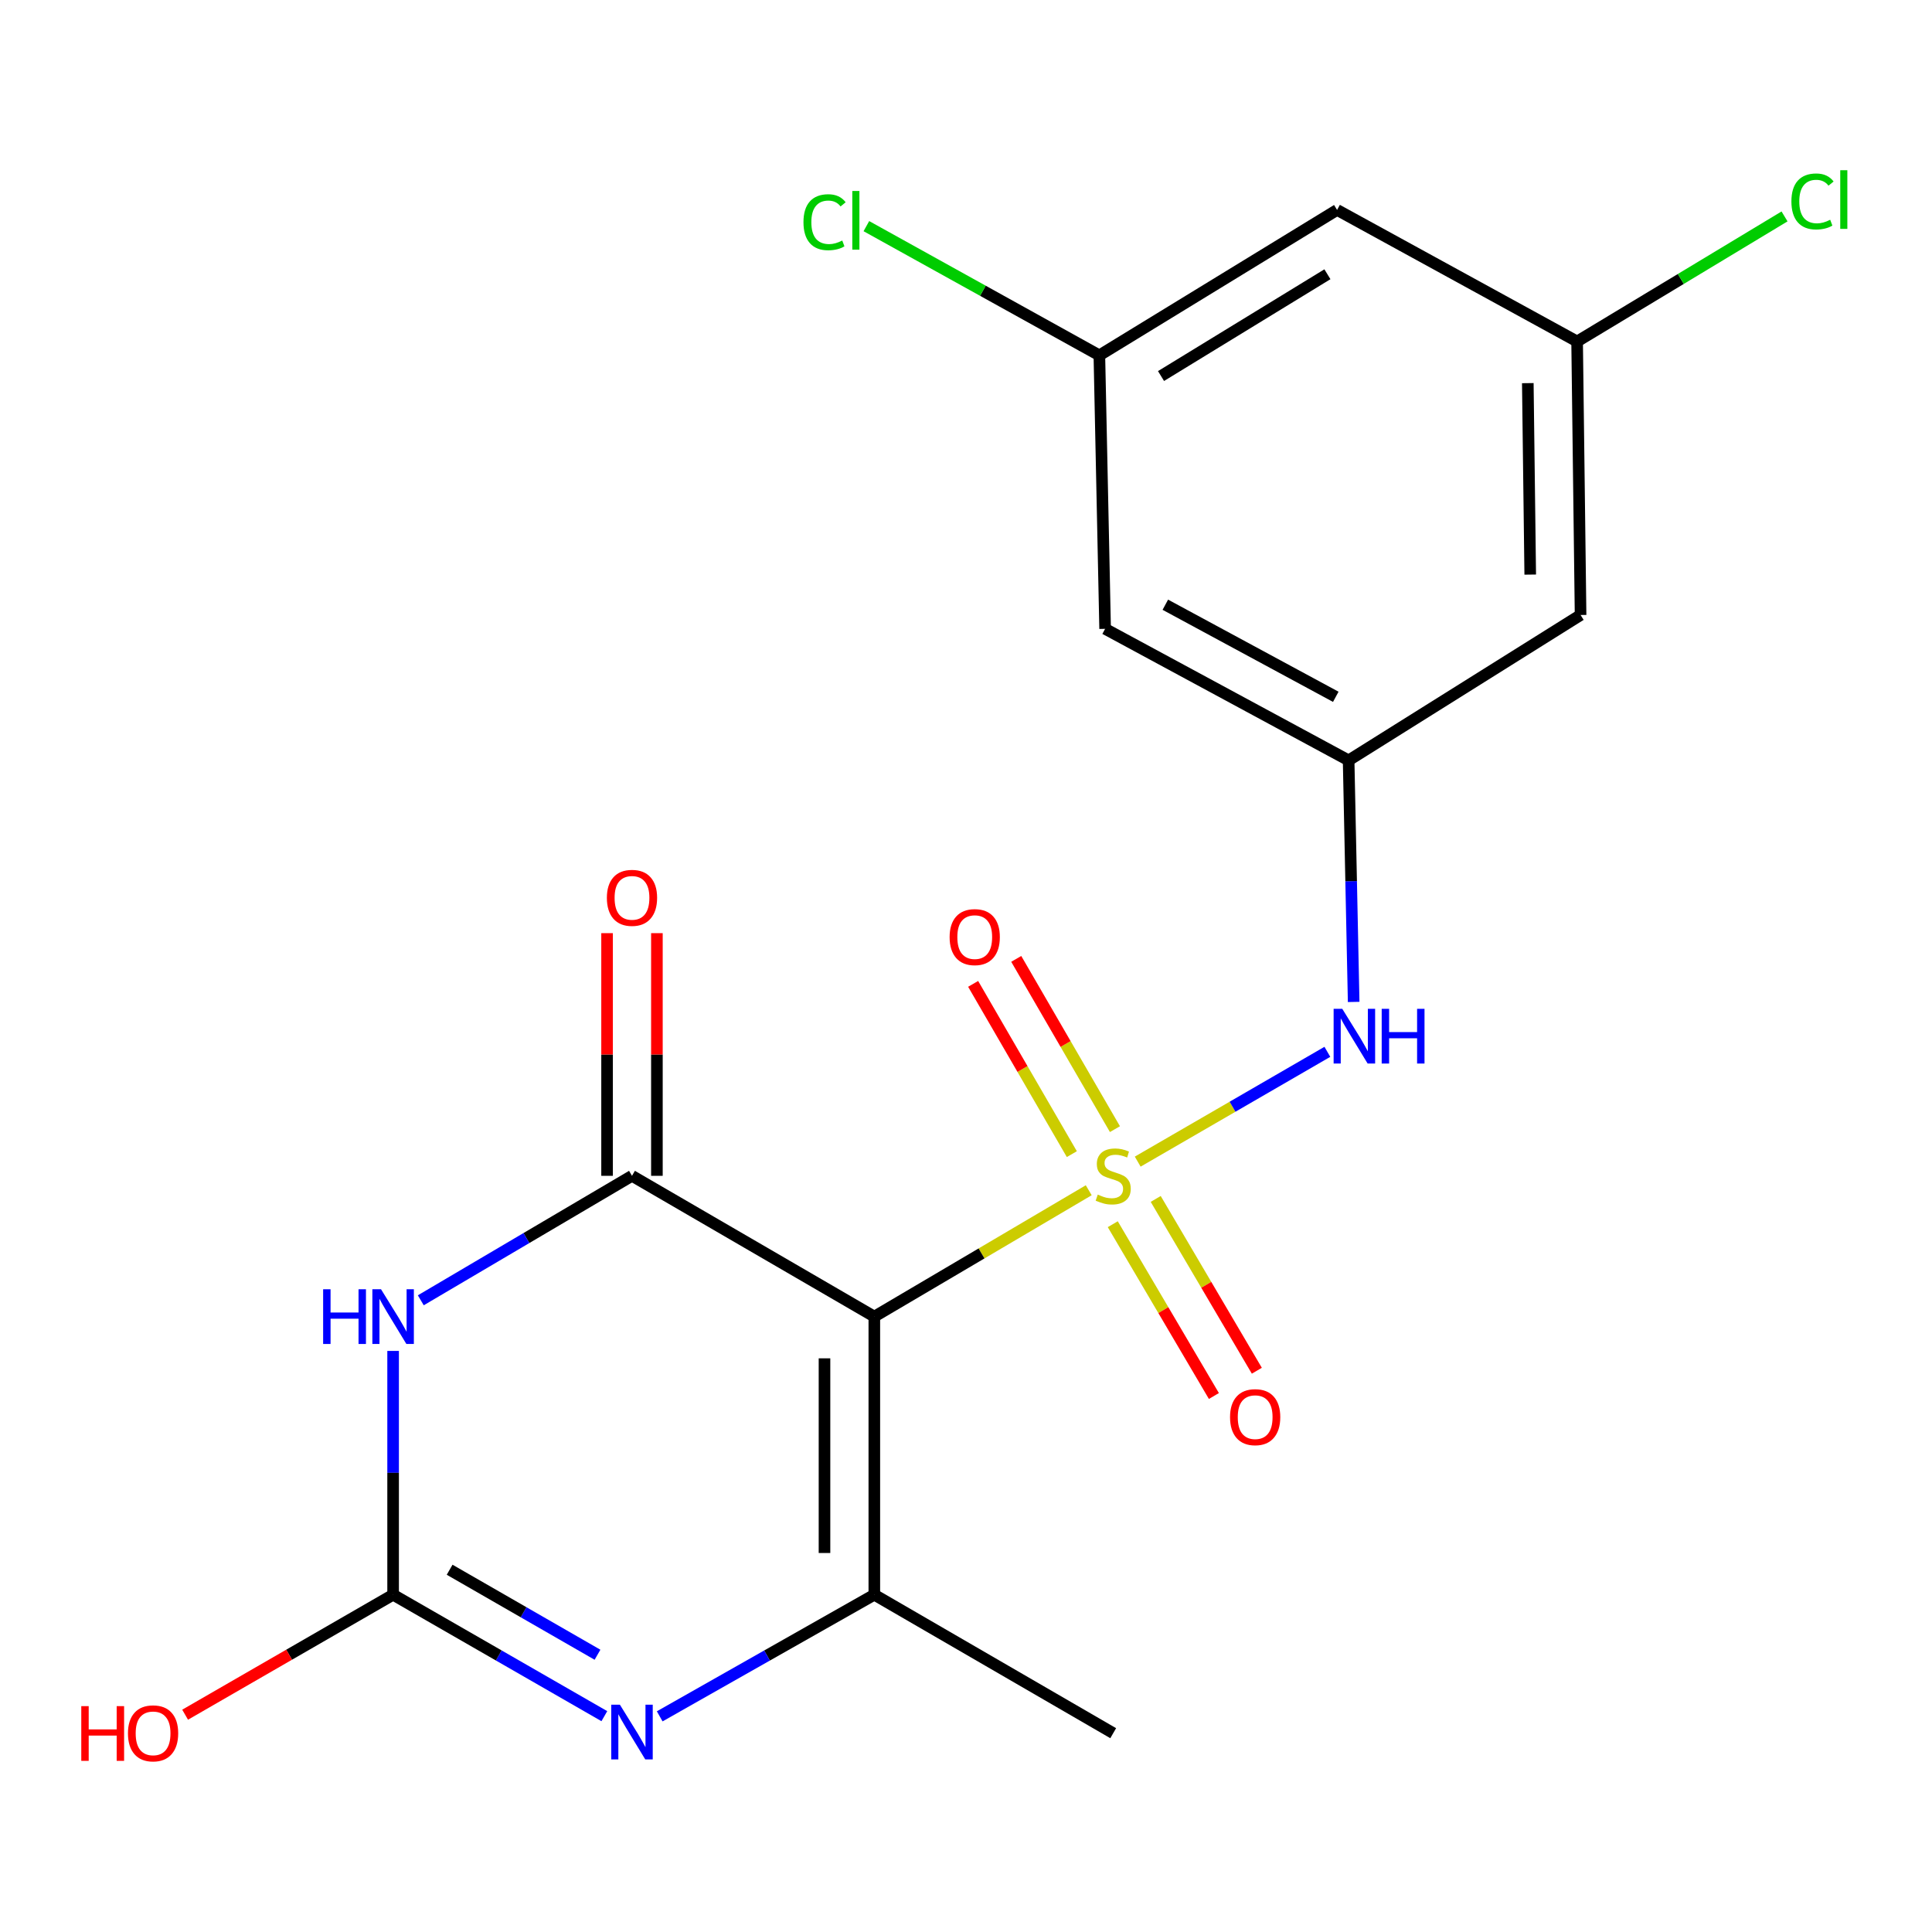 <?xml version='1.0' encoding='iso-8859-1'?>
<svg version='1.1' baseProfile='full'
              xmlns='http://www.w3.org/2000/svg'
                      xmlns:rdkit='http://www.rdkit.org/xml'
                      xmlns:xlink='http://www.w3.org/1999/xlink'
                  xml:space='preserve'
width='1000px' height='1000px' viewBox='0 0 1000 1000'>
<!-- END OF HEADER -->
<rect style='opacity:1.0;fill:#FFFFFF;stroke:none' width='1000' height='1000' x='0' y='0'> </rect>
<path class='bond-0' d='M 563.524,616.068 L 508.037,648.773' style='fill:none;fill-rule:evenodd;stroke:#CCCC00;stroke-width:6px;stroke-linecap:butt;stroke-linejoin:miter;stroke-opacity:1' />
<path class='bond-0' d='M 508.037,648.773 L 452.55,681.477' style='fill:none;fill-rule:evenodd;stroke:#000000;stroke-width:6px;stroke-linecap:butt;stroke-linejoin:miter;stroke-opacity:1' />
<path class='bond-6' d='M 588.878,601.257 L 637.961,572.839' style='fill:none;fill-rule:evenodd;stroke:#CCCC00;stroke-width:6px;stroke-linecap:butt;stroke-linejoin:miter;stroke-opacity:1' />
<path class='bond-6' d='M 637.961,572.839 L 687.043,544.422' style='fill:none;fill-rule:evenodd;stroke:#0000FF;stroke-width:6px;stroke-linecap:butt;stroke-linejoin:miter;stroke-opacity:1' />
<path class='bond-8' d='M 575.968,633.644 L 602.14,678.107' style='fill:none;fill-rule:evenodd;stroke:#CCCC00;stroke-width:6px;stroke-linecap:butt;stroke-linejoin:miter;stroke-opacity:1' />
<path class='bond-8' d='M 602.14,678.107 L 628.311,722.57' style='fill:none;fill-rule:evenodd;stroke:#FF0000;stroke-width:6px;stroke-linecap:butt;stroke-linejoin:miter;stroke-opacity:1' />
<path class='bond-8' d='M 598.195,620.561 L 624.367,665.024' style='fill:none;fill-rule:evenodd;stroke:#CCCC00;stroke-width:6px;stroke-linecap:butt;stroke-linejoin:miter;stroke-opacity:1' />
<path class='bond-8' d='M 624.367,665.024 L 650.538,709.487' style='fill:none;fill-rule:evenodd;stroke:#FF0000;stroke-width:6px;stroke-linecap:butt;stroke-linejoin:miter;stroke-opacity:1' />
<path class='bond-9' d='M 577.093,584.441 L 551.55,540.378' style='fill:none;fill-rule:evenodd;stroke:#CCCC00;stroke-width:6px;stroke-linecap:butt;stroke-linejoin:miter;stroke-opacity:1' />
<path class='bond-9' d='M 551.55,540.378 L 526.007,496.314' style='fill:none;fill-rule:evenodd;stroke:#FF0000;stroke-width:6px;stroke-linecap:butt;stroke-linejoin:miter;stroke-opacity:1' />
<path class='bond-9' d='M 554.779,597.376 L 529.236,553.312' style='fill:none;fill-rule:evenodd;stroke:#CCCC00;stroke-width:6px;stroke-linecap:butt;stroke-linejoin:miter;stroke-opacity:1' />
<path class='bond-9' d='M 529.236,553.312 L 503.694,509.248' style='fill:none;fill-rule:evenodd;stroke:#FF0000;stroke-width:6px;stroke-linecap:butt;stroke-linejoin:miter;stroke-opacity:1' />
<path class='bond-1' d='M 452.55,681.477 L 327.117,608.602' style='fill:none;fill-rule:evenodd;stroke:#000000;stroke-width:6px;stroke-linecap:butt;stroke-linejoin:miter;stroke-opacity:1' />
<path class='bond-3' d='M 452.55,681.477 L 452.55,825.423' style='fill:none;fill-rule:evenodd;stroke:#000000;stroke-width:6px;stroke-linecap:butt;stroke-linejoin:miter;stroke-opacity:1' />
<path class='bond-3' d='M 426.758,703.069 L 426.758,803.831' style='fill:none;fill-rule:evenodd;stroke:#000000;stroke-width:6px;stroke-linecap:butt;stroke-linejoin:miter;stroke-opacity:1' />
<path class='bond-2' d='M 327.117,608.602 L 272.46,640.817' style='fill:none;fill-rule:evenodd;stroke:#000000;stroke-width:6px;stroke-linecap:butt;stroke-linejoin:miter;stroke-opacity:1' />
<path class='bond-2' d='M 272.46,640.817 L 217.803,673.032' style='fill:none;fill-rule:evenodd;stroke:#0000FF;stroke-width:6px;stroke-linecap:butt;stroke-linejoin:miter;stroke-opacity:1' />
<path class='bond-10' d='M 340.013,608.602 L 340.013,545.801' style='fill:none;fill-rule:evenodd;stroke:#000000;stroke-width:6px;stroke-linecap:butt;stroke-linejoin:miter;stroke-opacity:1' />
<path class='bond-10' d='M 340.013,545.801 L 340.013,483' style='fill:none;fill-rule:evenodd;stroke:#FF0000;stroke-width:6px;stroke-linecap:butt;stroke-linejoin:miter;stroke-opacity:1' />
<path class='bond-10' d='M 314.221,608.602 L 314.221,545.801' style='fill:none;fill-rule:evenodd;stroke:#000000;stroke-width:6px;stroke-linecap:butt;stroke-linejoin:miter;stroke-opacity:1' />
<path class='bond-10' d='M 314.221,545.801 L 314.221,483' style='fill:none;fill-rule:evenodd;stroke:#FF0000;stroke-width:6px;stroke-linecap:butt;stroke-linejoin:miter;stroke-opacity:1' />
<path class='bond-20' d='M 203.475,699.236 L 203.475,762.329' style='fill:none;fill-rule:evenodd;stroke:#0000FF;stroke-width:6px;stroke-linecap:butt;stroke-linejoin:miter;stroke-opacity:1' />
<path class='bond-20' d='M 203.475,762.329 L 203.475,825.423' style='fill:none;fill-rule:evenodd;stroke:#000000;stroke-width:6px;stroke-linecap:butt;stroke-linejoin:miter;stroke-opacity:1' />
<path class='bond-4' d='M 452.55,825.423 L 397.005,856.9' style='fill:none;fill-rule:evenodd;stroke:#000000;stroke-width:6px;stroke-linecap:butt;stroke-linejoin:miter;stroke-opacity:1' />
<path class='bond-4' d='M 397.005,856.9 L 341.461,888.378' style='fill:none;fill-rule:evenodd;stroke:#0000FF;stroke-width:6px;stroke-linecap:butt;stroke-linejoin:miter;stroke-opacity:1' />
<path class='bond-17' d='M 452.55,825.423 L 576.192,897.095' style='fill:none;fill-rule:evenodd;stroke:#000000;stroke-width:6px;stroke-linecap:butt;stroke-linejoin:miter;stroke-opacity:1' />
<path class='bond-5' d='M 312.811,888.283 L 258.143,856.853' style='fill:none;fill-rule:evenodd;stroke:#0000FF;stroke-width:6px;stroke-linecap:butt;stroke-linejoin:miter;stroke-opacity:1' />
<path class='bond-5' d='M 258.143,856.853 L 203.475,825.423' style='fill:none;fill-rule:evenodd;stroke:#000000;stroke-width:6px;stroke-linecap:butt;stroke-linejoin:miter;stroke-opacity:1' />
<path class='bond-5' d='M 309.266,856.494 L 270.998,834.493' style='fill:none;fill-rule:evenodd;stroke:#0000FF;stroke-width:6px;stroke-linecap:butt;stroke-linejoin:miter;stroke-opacity:1' />
<path class='bond-5' d='M 270.998,834.493 L 232.73,812.492' style='fill:none;fill-rule:evenodd;stroke:#000000;stroke-width:6px;stroke-linecap:butt;stroke-linejoin:miter;stroke-opacity:1' />
<path class='bond-16' d='M 203.475,825.423 L 149.646,856.475' style='fill:none;fill-rule:evenodd;stroke:#000000;stroke-width:6px;stroke-linecap:butt;stroke-linejoin:miter;stroke-opacity:1' />
<path class='bond-16' d='M 149.646,856.475 L 95.817,887.527' style='fill:none;fill-rule:evenodd;stroke:#FF0000;stroke-width:6px;stroke-linecap:butt;stroke-linejoin:miter;stroke-opacity:1' />
<path class='bond-7' d='M 700.653,518.598 L 699.348,456.085' style='fill:none;fill-rule:evenodd;stroke:#0000FF;stroke-width:6px;stroke-linecap:butt;stroke-linejoin:miter;stroke-opacity:1' />
<path class='bond-7' d='M 699.348,456.085 L 698.043,393.571' style='fill:none;fill-rule:evenodd;stroke:#000000;stroke-width:6px;stroke-linecap:butt;stroke-linejoin:miter;stroke-opacity:1' />
<path class='bond-11' d='M 698.043,393.571 L 572.008,325.482' style='fill:none;fill-rule:evenodd;stroke:#000000;stroke-width:6px;stroke-linecap:butt;stroke-linejoin:miter;stroke-opacity:1' />
<path class='bond-11' d='M 691.397,360.666 L 603.172,313.003' style='fill:none;fill-rule:evenodd;stroke:#000000;stroke-width:6px;stroke-linecap:butt;stroke-linejoin:miter;stroke-opacity:1' />
<path class='bond-12' d='M 698.043,393.571 L 818.103,318.317' style='fill:none;fill-rule:evenodd;stroke:#000000;stroke-width:6px;stroke-linecap:butt;stroke-linejoin:miter;stroke-opacity:1' />
<path class='bond-13' d='M 572.008,325.482 L 569.028,183.929' style='fill:none;fill-rule:evenodd;stroke:#000000;stroke-width:6px;stroke-linecap:butt;stroke-linejoin:miter;stroke-opacity:1' />
<path class='bond-14' d='M 818.103,318.317 L 816.311,176.75' style='fill:none;fill-rule:evenodd;stroke:#000000;stroke-width:6px;stroke-linecap:butt;stroke-linejoin:miter;stroke-opacity:1' />
<path class='bond-14' d='M 792.044,297.408 L 790.791,198.311' style='fill:none;fill-rule:evenodd;stroke:#000000;stroke-width:6px;stroke-linecap:butt;stroke-linejoin:miter;stroke-opacity:1' />
<path class='bond-19' d='M 569.028,183.929 L 508.732,150.49' style='fill:none;fill-rule:evenodd;stroke:#000000;stroke-width:6px;stroke-linecap:butt;stroke-linejoin:miter;stroke-opacity:1' />
<path class='bond-19' d='M 508.732,150.49 L 448.436,117.052' style='fill:none;fill-rule:evenodd;stroke:#00CC00;stroke-width:6px;stroke-linecap:butt;stroke-linejoin:miter;stroke-opacity:1' />
<path class='bond-21' d='M 569.028,183.929 L 692.068,108.66' style='fill:none;fill-rule:evenodd;stroke:#000000;stroke-width:6px;stroke-linecap:butt;stroke-linejoin:miter;stroke-opacity:1' />
<path class='bond-21' d='M 600.943,194.64 L 687.071,141.952' style='fill:none;fill-rule:evenodd;stroke:#000000;stroke-width:6px;stroke-linecap:butt;stroke-linejoin:miter;stroke-opacity:1' />
<path class='bond-15' d='M 816.311,176.75 L 692.068,108.66' style='fill:none;fill-rule:evenodd;stroke:#000000;stroke-width:6px;stroke-linecap:butt;stroke-linejoin:miter;stroke-opacity:1' />
<path class='bond-18' d='M 816.311,176.75 L 869.991,144.383' style='fill:none;fill-rule:evenodd;stroke:#000000;stroke-width:6px;stroke-linecap:butt;stroke-linejoin:miter;stroke-opacity:1' />
<path class='bond-18' d='M 869.991,144.383 L 923.671,112.016' style='fill:none;fill-rule:evenodd;stroke:#00CC00;stroke-width:6px;stroke-linecap:butt;stroke-linejoin:miter;stroke-opacity:1' />
<path  class='atom-0' d='M 568.192 618.322
Q 568.512 618.442, 569.832 619.002
Q 571.152 619.562, 572.592 619.922
Q 574.072 620.242, 575.512 620.242
Q 578.192 620.242, 579.752 618.962
Q 581.312 617.642, 581.312 615.362
Q 581.312 613.802, 580.512 612.842
Q 579.752 611.882, 578.552 611.362
Q 577.352 610.842, 575.352 610.242
Q 572.832 609.482, 571.312 608.762
Q 569.832 608.042, 568.752 606.522
Q 567.712 605.002, 567.712 602.442
Q 567.712 598.882, 570.112 596.682
Q 572.552 594.482, 577.352 594.482
Q 580.632 594.482, 584.352 596.042
L 583.432 599.122
Q 580.032 597.722, 577.472 597.722
Q 574.712 597.722, 573.192 598.882
Q 571.672 600.002, 571.712 601.962
Q 571.712 603.482, 572.472 604.402
Q 573.272 605.322, 574.392 605.842
Q 575.552 606.362, 577.472 606.962
Q 580.032 607.762, 581.552 608.562
Q 583.072 609.362, 584.152 611.002
Q 585.272 612.602, 585.272 615.362
Q 585.272 619.282, 582.632 621.402
Q 580.032 623.482, 575.672 623.482
Q 573.152 623.482, 571.232 622.922
Q 569.352 622.402, 567.112 621.482
L 568.192 618.322
' fill='#CCCC00'/>
<path  class='atom-3' d='M 167.255 667.317
L 171.095 667.317
L 171.095 679.357
L 185.575 679.357
L 185.575 667.317
L 189.415 667.317
L 189.415 695.637
L 185.575 695.637
L 185.575 682.557
L 171.095 682.557
L 171.095 695.637
L 167.255 695.637
L 167.255 667.317
' fill='#0000FF'/>
<path  class='atom-3' d='M 197.215 667.317
L 206.495 682.317
Q 207.415 683.797, 208.895 686.477
Q 210.375 689.157, 210.455 689.317
L 210.455 667.317
L 214.215 667.317
L 214.215 695.637
L 210.335 695.637
L 200.375 679.237
Q 199.215 677.317, 197.975 675.117
Q 196.775 672.917, 196.415 672.237
L 196.415 695.637
L 192.735 695.637
L 192.735 667.317
L 197.215 667.317
' fill='#0000FF'/>
<path  class='atom-5' d='M 320.857 882.347
L 330.137 897.347
Q 331.057 898.827, 332.537 901.507
Q 334.017 904.187, 334.097 904.347
L 334.097 882.347
L 337.857 882.347
L 337.857 910.667
L 333.977 910.667
L 324.017 894.267
Q 322.857 892.347, 321.617 890.147
Q 320.417 887.947, 320.057 887.267
L 320.057 910.667
L 316.377 910.667
L 316.377 882.347
L 320.857 882.347
' fill='#0000FF'/>
<path  class='atom-7' d='M 694.763 522.168
L 704.043 537.168
Q 704.963 538.648, 706.443 541.328
Q 707.923 544.008, 708.003 544.168
L 708.003 522.168
L 711.763 522.168
L 711.763 550.488
L 707.883 550.488
L 697.923 534.088
Q 696.763 532.168, 695.523 529.968
Q 694.323 527.768, 693.963 527.088
L 693.963 550.488
L 690.283 550.488
L 690.283 522.168
L 694.763 522.168
' fill='#0000FF'/>
<path  class='atom-7' d='M 715.163 522.168
L 719.003 522.168
L 719.003 534.208
L 733.483 534.208
L 733.483 522.168
L 737.323 522.168
L 737.323 550.488
L 733.483 550.488
L 733.483 537.408
L 719.003 537.408
L 719.003 550.488
L 715.163 550.488
L 715.163 522.168
' fill='#0000FF'/>
<path  class='atom-9' d='M 636.669 733.513
Q 636.669 726.713, 640.029 722.913
Q 643.389 719.113, 649.669 719.113
Q 655.949 719.113, 659.309 722.913
Q 662.669 726.713, 662.669 733.513
Q 662.669 740.393, 659.269 744.313
Q 655.869 748.193, 649.669 748.193
Q 643.429 748.193, 640.029 744.313
Q 636.669 740.433, 636.669 733.513
M 649.669 744.993
Q 653.989 744.993, 656.309 742.113
Q 658.669 739.193, 658.669 733.513
Q 658.669 727.953, 656.309 725.153
Q 653.989 722.313, 649.669 722.313
Q 645.349 722.313, 642.989 725.113
Q 640.669 727.913, 640.669 733.513
Q 640.669 739.233, 642.989 742.113
Q 645.349 744.993, 649.669 744.993
' fill='#FF0000'/>
<path  class='atom-10' d='M 491.52 485.04
Q 491.52 478.24, 494.88 474.44
Q 498.24 470.64, 504.52 470.64
Q 510.8 470.64, 514.16 474.44
Q 517.52 478.24, 517.52 485.04
Q 517.52 491.92, 514.12 495.84
Q 510.72 499.72, 504.52 499.72
Q 498.28 499.72, 494.88 495.84
Q 491.52 491.96, 491.52 485.04
M 504.52 496.52
Q 508.84 496.52, 511.16 493.64
Q 513.52 490.72, 513.52 485.04
Q 513.52 479.48, 511.16 476.68
Q 508.84 473.84, 504.52 473.84
Q 500.2 473.84, 497.84 476.64
Q 495.52 479.44, 495.52 485.04
Q 495.52 490.76, 497.84 493.64
Q 500.2 496.52, 504.52 496.52
' fill='#FF0000'/>
<path  class='atom-11' d='M 314.117 464.721
Q 314.117 457.921, 317.477 454.121
Q 320.837 450.321, 327.117 450.321
Q 333.397 450.321, 336.757 454.121
Q 340.117 457.921, 340.117 464.721
Q 340.117 471.601, 336.717 475.521
Q 333.317 479.401, 327.117 479.401
Q 320.877 479.401, 317.477 475.521
Q 314.117 471.641, 314.117 464.721
M 327.117 476.201
Q 331.437 476.201, 333.757 473.321
Q 336.117 470.401, 336.117 464.721
Q 336.117 459.161, 333.757 456.361
Q 331.437 453.521, 327.117 453.521
Q 322.797 453.521, 320.437 456.321
Q 318.117 459.121, 318.117 464.721
Q 318.117 470.441, 320.437 473.321
Q 322.797 476.201, 327.117 476.201
' fill='#FF0000'/>
<path  class='atom-17' d='M 42.071 883.095
L 45.911 883.095
L 45.911 895.135
L 60.391 895.135
L 60.391 883.095
L 64.231 883.095
L 64.231 911.415
L 60.391 911.415
L 60.391 898.335
L 45.911 898.335
L 45.911 911.415
L 42.071 911.415
L 42.071 883.095
' fill='#FF0000'/>
<path  class='atom-17' d='M 66.231 897.175
Q 66.231 890.375, 69.591 886.575
Q 72.951 882.775, 79.231 882.775
Q 85.511 882.775, 88.871 886.575
Q 92.231 890.375, 92.231 897.175
Q 92.231 904.055, 88.831 907.975
Q 85.431 911.855, 79.231 911.855
Q 72.991 911.855, 69.591 907.975
Q 66.231 904.095, 66.231 897.175
M 79.231 908.655
Q 83.551 908.655, 85.871 905.775
Q 88.231 902.855, 88.231 897.175
Q 88.231 891.615, 85.871 888.815
Q 83.551 885.975, 79.231 885.975
Q 74.911 885.975, 72.551 888.775
Q 70.231 891.575, 70.231 897.175
Q 70.231 902.895, 72.551 905.775
Q 74.911 908.655, 79.231 908.655
' fill='#FF0000'/>
<path  class='atom-19' d='M 927.228 104.267
Q 927.228 97.227, 930.508 93.547
Q 933.828 89.827, 940.108 89.827
Q 945.948 89.827, 949.068 93.947
L 946.428 96.107
Q 944.148 93.107, 940.108 93.107
Q 935.828 93.107, 933.548 95.987
Q 931.308 98.827, 931.308 104.267
Q 931.308 109.867, 933.628 112.747
Q 935.988 115.627, 940.548 115.627
Q 943.668 115.627, 947.308 113.747
L 948.428 116.747
Q 946.948 117.707, 944.708 118.267
Q 942.468 118.827, 939.988 118.827
Q 933.828 118.827, 930.508 115.067
Q 927.228 111.307, 927.228 104.267
' fill='#00CC00'/>
<path  class='atom-19' d='M 952.508 88.107
L 956.188 88.107
L 956.188 118.467
L 952.508 118.467
L 952.508 88.107
' fill='#00CC00'/>
<path  class='atom-20' d='M 415.873 115.014
Q 415.873 107.974, 419.153 104.294
Q 422.473 100.574, 428.753 100.574
Q 434.593 100.574, 437.713 104.694
L 435.073 106.854
Q 432.793 103.854, 428.753 103.854
Q 424.473 103.854, 422.193 106.734
Q 419.953 109.574, 419.953 115.014
Q 419.953 120.614, 422.273 123.494
Q 424.633 126.374, 429.193 126.374
Q 432.313 126.374, 435.953 124.494
L 437.073 127.494
Q 435.593 128.454, 433.353 129.014
Q 431.113 129.574, 428.633 129.574
Q 422.473 129.574, 419.153 125.814
Q 415.873 122.054, 415.873 115.014
' fill='#00CC00'/>
<path  class='atom-20' d='M 441.153 98.853
L 444.833 98.853
L 444.833 129.214
L 441.153 129.214
L 441.153 98.853
' fill='#00CC00'/>
</svg>
